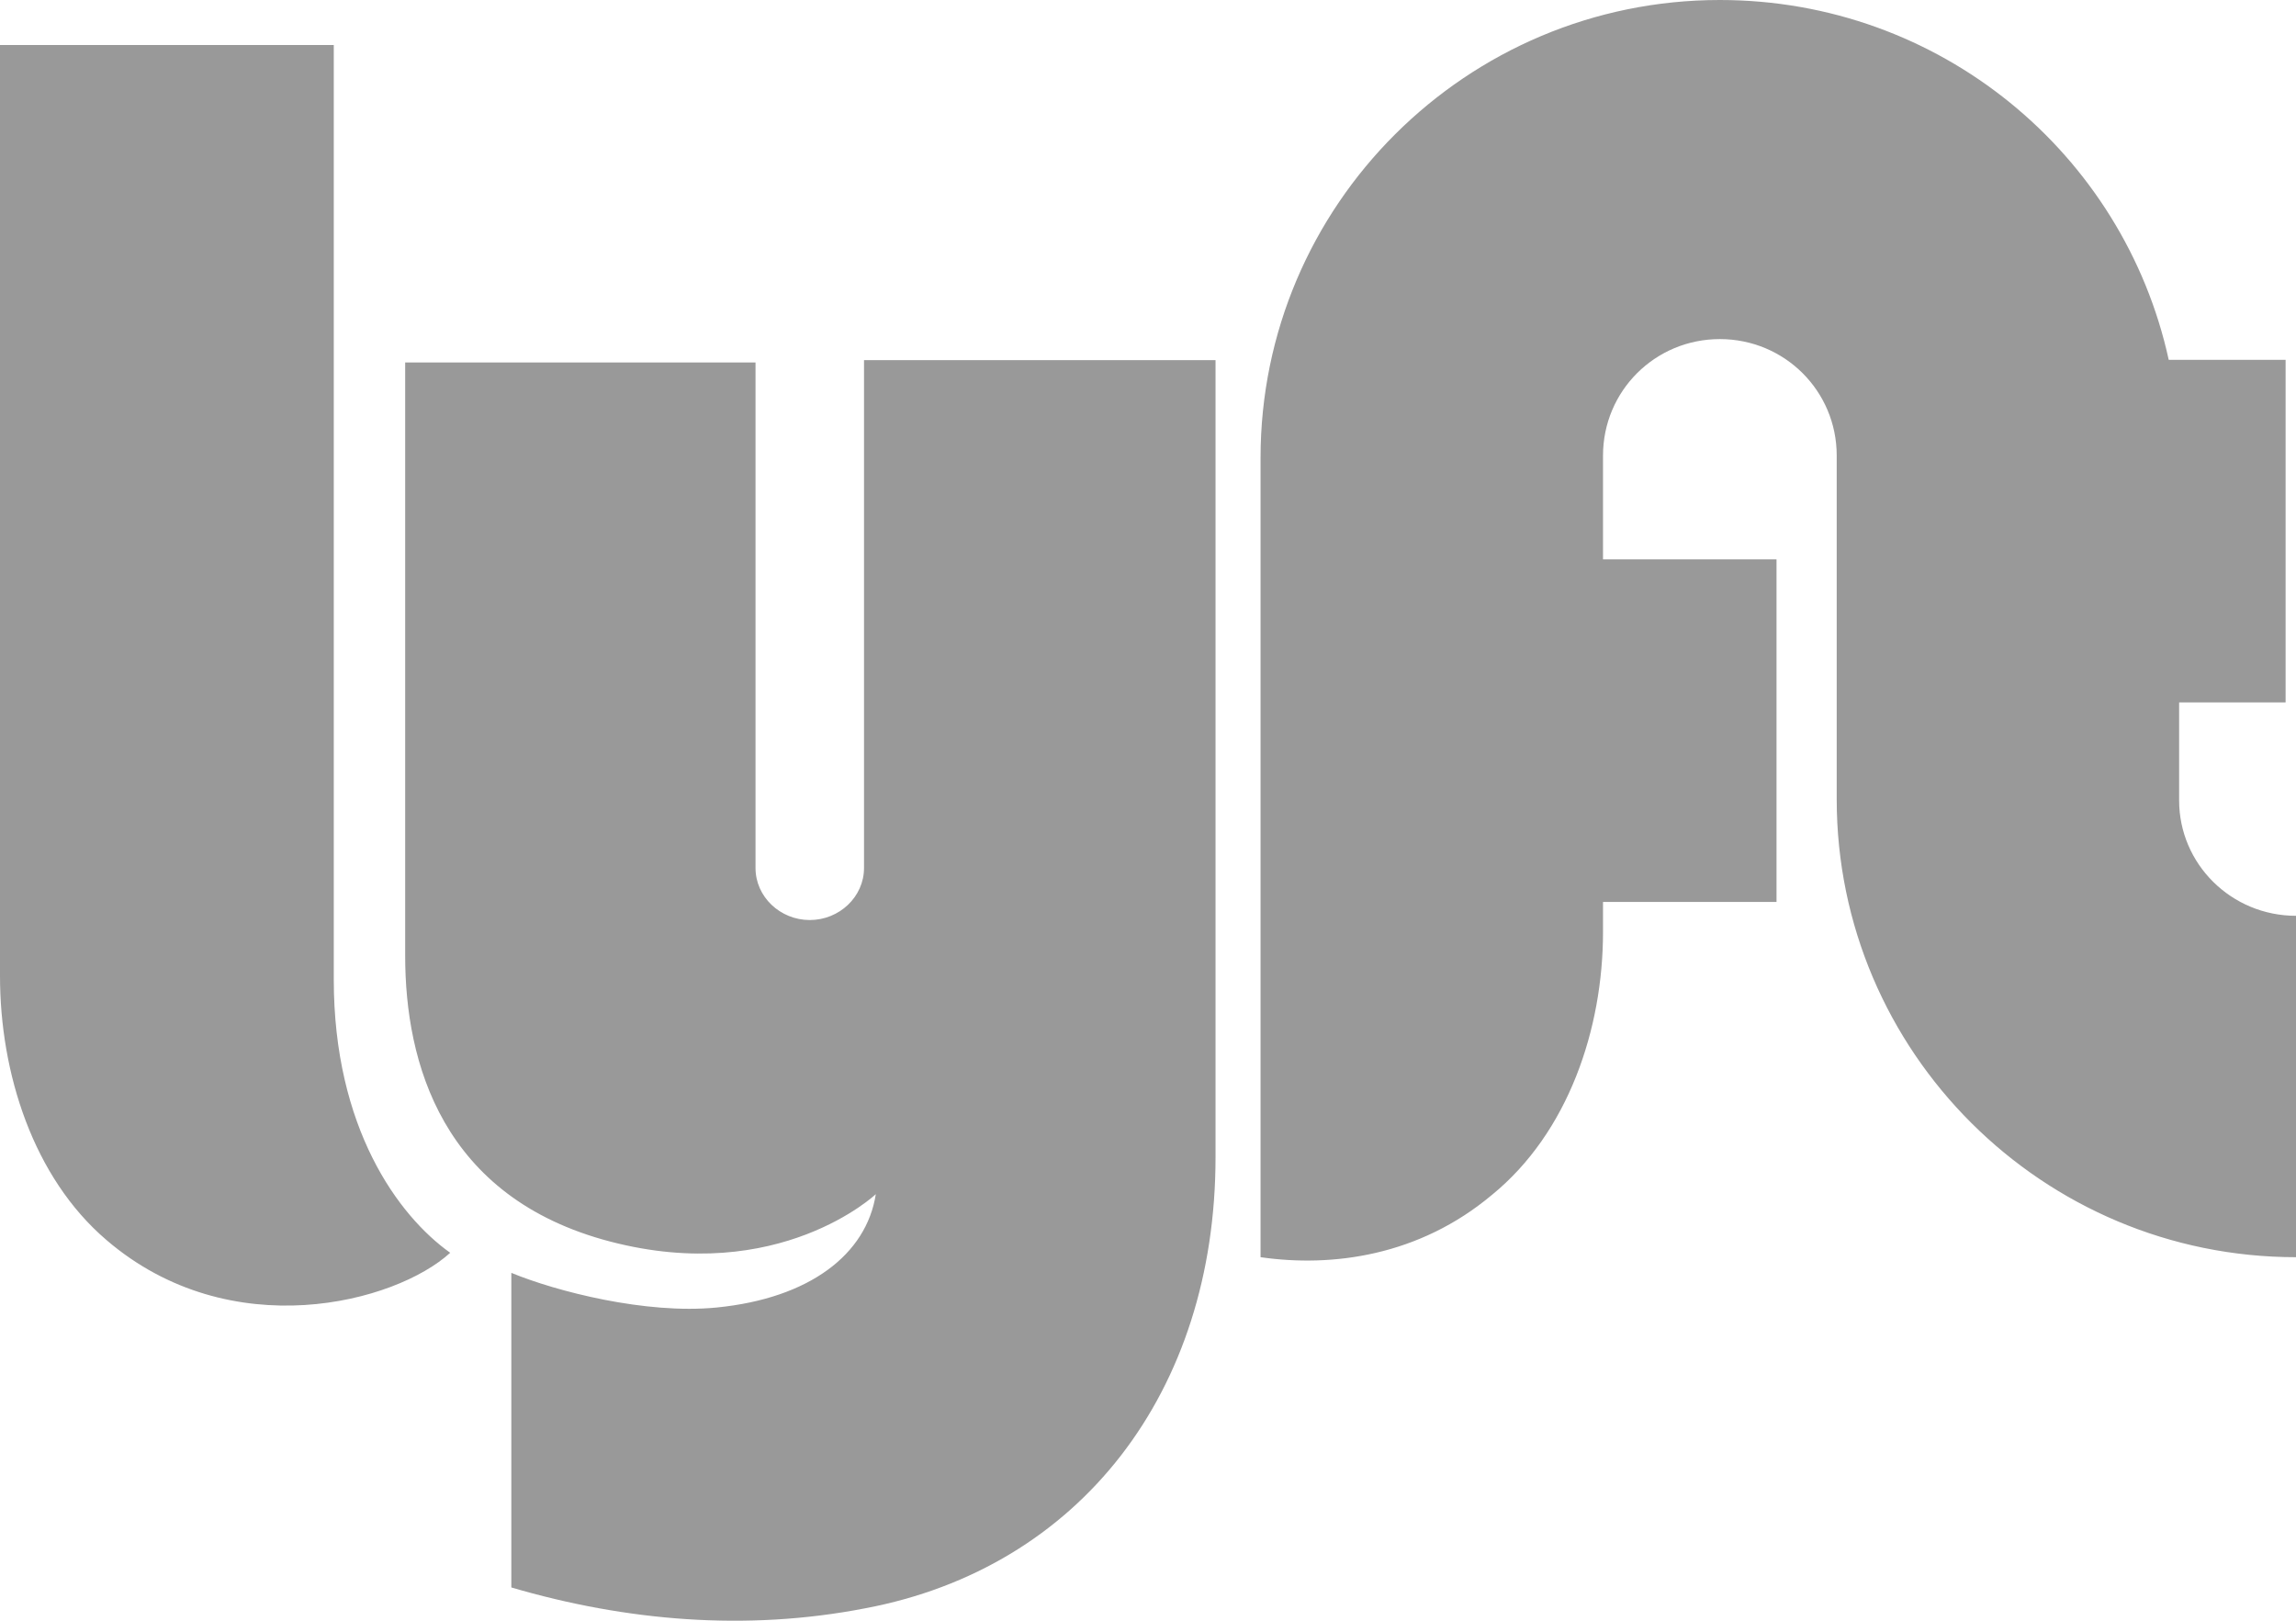 <?xml version="1.0" encoding="UTF-8"?>
<svg width="51px" height="36px" viewBox="0 0 51 36" version="1.1" xmlns="http://www.w3.org/2000/svg" xmlns:xlink="http://www.w3.org/1999/xlink">
    <!-- Generator: Sketch 60 (88103) - https://sketch.com -->
    <title>lyft-logo</title>
    <desc>Created with Sketch.</desc>
    <g id="Firebase-Alternative-2019" stroke="none" stroke-width="1" fill="none" fill-rule="evenodd" fill-opacity="0.4">
        <g id="firebase-alternative-—-1.1" transform="translate(-630, -1299)" fill="#000000" fill-rule="nonzero">
            <g id="section-customers" transform="translate(125, 1297)">
                <g id="customers-logos" transform="translate(25, 0)">
                    <g id="1" transform="translate(14, 0)">
                        <path d="M466,3 L473.414,3 L473.414,23.757 C473.414,27.049 474.842,29.004 476,29.827 C474.793,30.933 471.123,31.91 468.365,29.544 C466.739,28.155 466,25.84 466,23.679 L466,3 L466,3 Z M514.404,19.78 L514.404,17.602 L516.769,17.602 L516.769,9.993 L514.173,9.993 C513.171,5.407 509.085,2 504.202,2 C498.574,2 494,6.56 494,12.171 L494,29.925 C495.593,30.155 497.521,29.899 499.14,28.541 C500.836,27.158 501.607,24.852 501.607,22.7 L501.607,22.034 L505.461,22.034 L505.461,14.425 L501.607,14.425 L501.607,12.12 L501.607,12.12 C501.607,10.685 502.763,9.532 504.202,9.532 C505.641,9.532 506.798,10.685 506.798,12.12 L506.798,19.754 C506.798,25.365 511.372,29.925 517,29.925 L517,22.342 C515.561,22.342 514.404,21.189 514.404,19.78 Z M485.192,10.051 L485.192,21.28 C485.192,21.922 484.642,22.436 483.987,22.436 C483.332,22.436 482.782,21.922 482.782,21.28 L482.782,10.051 L475,10.051 L475,23.232 C475,25.596 475.812,28.602 479.559,29.579 C483.306,30.555 485.454,28.525 485.454,28.525 C485.245,29.861 483.987,30.838 481.917,31.043 C480.345,31.198 478.354,30.684 477.358,30.273 L477.358,37.261 C479.9,38.006 482.572,38.238 485.218,37.724 C489.987,36.825 493,32.919 493,27.703 L493,10 L485.192,10 L485.192,10.051 Z" id="lyft-logo"></path>
                    </g>
                </g>
            </g>
        </g>
    </g>
</svg>